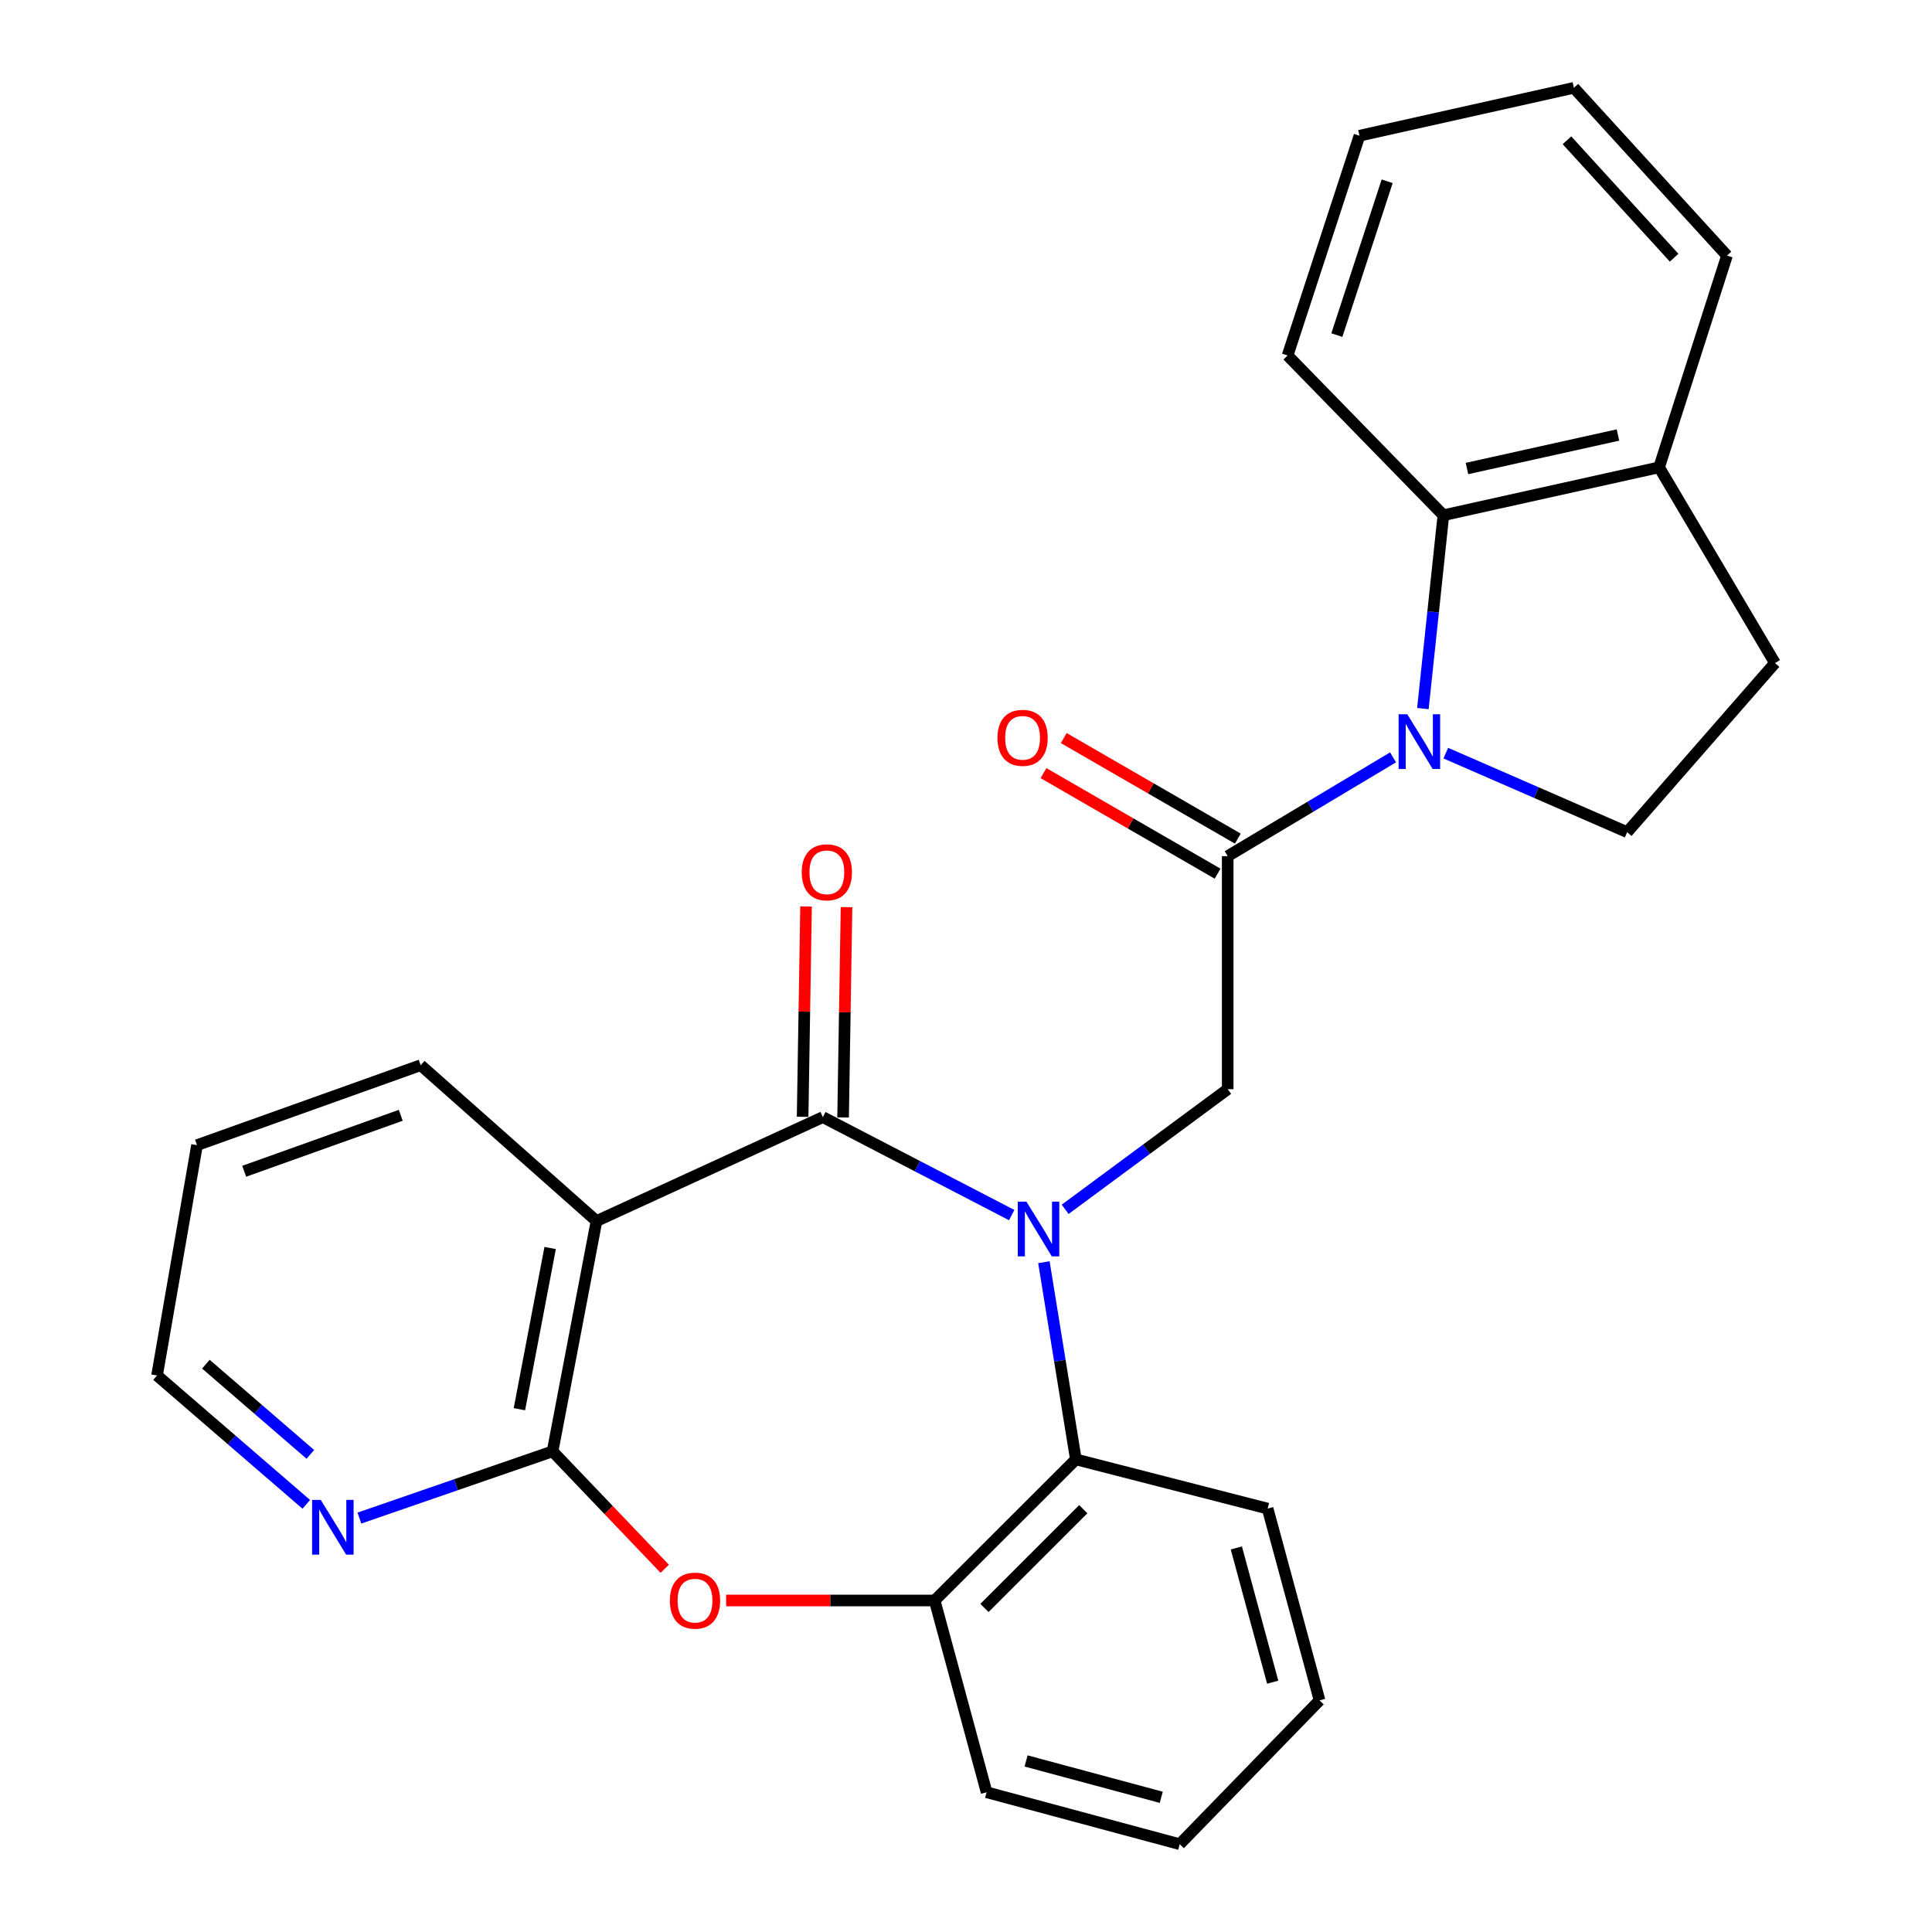 <?xml version='1.0' encoding='iso-8859-1'?>
<svg version='1.1' baseProfile='full'
              xmlns='http://www.w3.org/2000/svg'
                      xmlns:rdkit='http://www.rdkit.org/xml'
                      xmlns:xlink='http://www.w3.org/1999/xlink'
                  xml:space='preserve'
width='1000px' height='1000px' viewBox='0 0 1000 1000'>
<!-- END OF HEADER -->
<rect style='opacity:1.0;fill:#FFFFFF;stroke:none' width='1000' height='1000' x='0' y='0'> </rect>
<path class='bond-0' d='M 523.656,628.932 L 474.783,603.578' style='fill:none;fill-rule:evenodd;stroke:#0000FF;stroke-width:6px;stroke-linecap:butt;stroke-linejoin:miter;stroke-opacity:1' />
<path class='bond-0' d='M 474.783,603.578 L 425.909,578.223' style='fill:none;fill-rule:evenodd;stroke:#000000;stroke-width:6px;stroke-linecap:butt;stroke-linejoin:miter;stroke-opacity:1' />
<path class='bond-5' d='M 551.324,625.947 L 593.392,594.857' style='fill:none;fill-rule:evenodd;stroke:#0000FF;stroke-width:6px;stroke-linecap:butt;stroke-linejoin:miter;stroke-opacity:1' />
<path class='bond-5' d='M 593.392,594.857 L 635.459,563.766' style='fill:none;fill-rule:evenodd;stroke:#000000;stroke-width:6px;stroke-linecap:butt;stroke-linejoin:miter;stroke-opacity:1' />
<path class='bond-7' d='M 540.324,653.314 L 548.594,704.346' style='fill:none;fill-rule:evenodd;stroke:#0000FF;stroke-width:6px;stroke-linecap:butt;stroke-linejoin:miter;stroke-opacity:1' />
<path class='bond-7' d='M 548.594,704.346 L 556.863,755.378' style='fill:none;fill-rule:evenodd;stroke:#000000;stroke-width:6px;stroke-linecap:butt;stroke-linejoin:miter;stroke-opacity:1' />
<path class='bond-2' d='M 425.909,578.223 L 308.748,632.014' style='fill:none;fill-rule:evenodd;stroke:#000000;stroke-width:6px;stroke-linecap:butt;stroke-linejoin:miter;stroke-opacity:1' />
<path class='bond-12' d='M 436.384,578.395 L 437.273,523.96' style='fill:none;fill-rule:evenodd;stroke:#000000;stroke-width:6px;stroke-linecap:butt;stroke-linejoin:miter;stroke-opacity:1' />
<path class='bond-12' d='M 437.273,523.96 L 438.163,469.526' style='fill:none;fill-rule:evenodd;stroke:#FF0000;stroke-width:6px;stroke-linecap:butt;stroke-linejoin:miter;stroke-opacity:1' />
<path class='bond-12' d='M 415.434,578.052 L 416.323,523.618' style='fill:none;fill-rule:evenodd;stroke:#000000;stroke-width:6px;stroke-linecap:butt;stroke-linejoin:miter;stroke-opacity:1' />
<path class='bond-12' d='M 416.323,523.618 L 417.213,469.184' style='fill:none;fill-rule:evenodd;stroke:#FF0000;stroke-width:6px;stroke-linecap:butt;stroke-linejoin:miter;stroke-opacity:1' />
<path class='bond-1' d='M 721.041,392.007 L 678.25,417.572' style='fill:none;fill-rule:evenodd;stroke:#0000FF;stroke-width:6px;stroke-linecap:butt;stroke-linejoin:miter;stroke-opacity:1' />
<path class='bond-1' d='M 678.25,417.572 L 635.459,443.137' style='fill:none;fill-rule:evenodd;stroke:#000000;stroke-width:6px;stroke-linecap:butt;stroke-linejoin:miter;stroke-opacity:1' />
<path class='bond-8' d='M 736.483,366.758 L 741.787,316.719' style='fill:none;fill-rule:evenodd;stroke:#0000FF;stroke-width:6px;stroke-linecap:butt;stroke-linejoin:miter;stroke-opacity:1' />
<path class='bond-8' d='M 741.787,316.719 L 747.09,266.68' style='fill:none;fill-rule:evenodd;stroke:#000000;stroke-width:6px;stroke-linecap:butt;stroke-linejoin:miter;stroke-opacity:1' />
<path class='bond-10' d='M 748.343,389.822 L 795.279,410.275' style='fill:none;fill-rule:evenodd;stroke:#0000FF;stroke-width:6px;stroke-linecap:butt;stroke-linejoin:miter;stroke-opacity:1' />
<path class='bond-10' d='M 795.279,410.275 L 842.216,430.728' style='fill:none;fill-rule:evenodd;stroke:#000000;stroke-width:6px;stroke-linecap:butt;stroke-linejoin:miter;stroke-opacity:1' />
<path class='bond-4' d='M 308.748,632.014 L 286.015,751.211' style='fill:none;fill-rule:evenodd;stroke:#000000;stroke-width:6px;stroke-linecap:butt;stroke-linejoin:miter;stroke-opacity:1' />
<path class='bond-4' d='M 284.757,645.968 L 268.843,729.406' style='fill:none;fill-rule:evenodd;stroke:#000000;stroke-width:6px;stroke-linecap:butt;stroke-linejoin:miter;stroke-opacity:1' />
<path class='bond-16' d='M 308.748,632.014 L 217.744,551.346' style='fill:none;fill-rule:evenodd;stroke:#000000;stroke-width:6px;stroke-linecap:butt;stroke-linejoin:miter;stroke-opacity:1' />
<path class='bond-3' d='M 635.459,443.137 L 635.459,563.766' style='fill:none;fill-rule:evenodd;stroke:#000000;stroke-width:6px;stroke-linecap:butt;stroke-linejoin:miter;stroke-opacity:1' />
<path class='bond-14' d='M 640.699,434.065 L 595.645,408.043' style='fill:none;fill-rule:evenodd;stroke:#000000;stroke-width:6px;stroke-linecap:butt;stroke-linejoin:miter;stroke-opacity:1' />
<path class='bond-14' d='M 595.645,408.043 L 550.592,382.022' style='fill:none;fill-rule:evenodd;stroke:#FF0000;stroke-width:6px;stroke-linecap:butt;stroke-linejoin:miter;stroke-opacity:1' />
<path class='bond-14' d='M 630.22,452.209 L 585.166,426.187' style='fill:none;fill-rule:evenodd;stroke:#000000;stroke-width:6px;stroke-linecap:butt;stroke-linejoin:miter;stroke-opacity:1' />
<path class='bond-14' d='M 585.166,426.187 L 540.113,400.166' style='fill:none;fill-rule:evenodd;stroke:#FF0000;stroke-width:6px;stroke-linecap:butt;stroke-linejoin:miter;stroke-opacity:1' />
<path class='bond-11' d='M 286.015,751.211 L 236.02,768.485' style='fill:none;fill-rule:evenodd;stroke:#000000;stroke-width:6px;stroke-linecap:butt;stroke-linejoin:miter;stroke-opacity:1' />
<path class='bond-11' d='M 236.02,768.485 L 186.025,785.759' style='fill:none;fill-rule:evenodd;stroke:#0000FF;stroke-width:6px;stroke-linecap:butt;stroke-linejoin:miter;stroke-opacity:1' />
<path class='bond-27' d='M 286.015,751.211 L 315.04,781.607' style='fill:none;fill-rule:evenodd;stroke:#000000;stroke-width:6px;stroke-linecap:butt;stroke-linejoin:miter;stroke-opacity:1' />
<path class='bond-27' d='M 315.04,781.607 L 344.065,812.002' style='fill:none;fill-rule:evenodd;stroke:#FF0000;stroke-width:6px;stroke-linecap:butt;stroke-linejoin:miter;stroke-opacity:1' />
<path class='bond-6' d='M 375.834,828.41 L 429.804,828.41' style='fill:none;fill-rule:evenodd;stroke:#FF0000;stroke-width:6px;stroke-linecap:butt;stroke-linejoin:miter;stroke-opacity:1' />
<path class='bond-6' d='M 429.804,828.41 L 483.773,828.41' style='fill:none;fill-rule:evenodd;stroke:#000000;stroke-width:6px;stroke-linecap:butt;stroke-linejoin:miter;stroke-opacity:1' />
<path class='bond-9' d='M 556.863,755.378 L 483.773,828.41' style='fill:none;fill-rule:evenodd;stroke:#000000;stroke-width:6px;stroke-linecap:butt;stroke-linejoin:miter;stroke-opacity:1' />
<path class='bond-9' d='M 560.71,781.155 L 509.547,832.277' style='fill:none;fill-rule:evenodd;stroke:#000000;stroke-width:6px;stroke-linecap:butt;stroke-linejoin:miter;stroke-opacity:1' />
<path class='bond-17' d='M 556.863,755.378 L 656.121,780.848' style='fill:none;fill-rule:evenodd;stroke:#000000;stroke-width:6px;stroke-linecap:butt;stroke-linejoin:miter;stroke-opacity:1' />
<path class='bond-13' d='M 747.09,266.68 L 858.745,241.886' style='fill:none;fill-rule:evenodd;stroke:#000000;stroke-width:6px;stroke-linecap:butt;stroke-linejoin:miter;stroke-opacity:1' />
<path class='bond-13' d='M 759.297,242.507 L 837.455,225.151' style='fill:none;fill-rule:evenodd;stroke:#000000;stroke-width:6px;stroke-linecap:butt;stroke-linejoin:miter;stroke-opacity:1' />
<path class='bond-18' d='M 747.09,266.68 L 666.458,183.998' style='fill:none;fill-rule:evenodd;stroke:#000000;stroke-width:6px;stroke-linecap:butt;stroke-linejoin:miter;stroke-opacity:1' />
<path class='bond-19' d='M 483.773,828.41 L 510.663,927.668' style='fill:none;fill-rule:evenodd;stroke:#000000;stroke-width:6px;stroke-linecap:butt;stroke-linejoin:miter;stroke-opacity:1' />
<path class='bond-15' d='M 842.216,430.728 L 918.716,343.192' style='fill:none;fill-rule:evenodd;stroke:#000000;stroke-width:6px;stroke-linecap:butt;stroke-linejoin:miter;stroke-opacity:1' />
<path class='bond-30' d='M 158.531,778.642 L 119.907,745.295' style='fill:none;fill-rule:evenodd;stroke:#0000FF;stroke-width:6px;stroke-linecap:butt;stroke-linejoin:miter;stroke-opacity:1' />
<path class='bond-30' d='M 119.907,745.295 L 81.284,711.948' style='fill:none;fill-rule:evenodd;stroke:#000000;stroke-width:6px;stroke-linecap:butt;stroke-linejoin:miter;stroke-opacity:1' />
<path class='bond-30' d='M 160.637,752.778 L 133.6,729.435' style='fill:none;fill-rule:evenodd;stroke:#0000FF;stroke-width:6px;stroke-linecap:butt;stroke-linejoin:miter;stroke-opacity:1' />
<path class='bond-30' d='M 133.6,729.435 L 106.564,706.093' style='fill:none;fill-rule:evenodd;stroke:#000000;stroke-width:6px;stroke-linecap:butt;stroke-linejoin:miter;stroke-opacity:1' />
<path class='bond-21' d='M 858.745,241.886 L 893.887,132.292' style='fill:none;fill-rule:evenodd;stroke:#000000;stroke-width:6px;stroke-linecap:butt;stroke-linejoin:miter;stroke-opacity:1' />
<path class='bond-29' d='M 858.745,241.886 L 918.716,343.192' style='fill:none;fill-rule:evenodd;stroke:#000000;stroke-width:6px;stroke-linecap:butt;stroke-linejoin:miter;stroke-opacity:1' />
<path class='bond-22' d='M 217.744,551.346 L 101.98,592.716' style='fill:none;fill-rule:evenodd;stroke:#000000;stroke-width:6px;stroke-linecap:butt;stroke-linejoin:miter;stroke-opacity:1' />
<path class='bond-22' d='M 207.43,577.282 L 126.396,606.241' style='fill:none;fill-rule:evenodd;stroke:#000000;stroke-width:6px;stroke-linecap:butt;stroke-linejoin:miter;stroke-opacity:1' />
<path class='bond-23' d='M 656.121,780.848 L 682.999,880.105' style='fill:none;fill-rule:evenodd;stroke:#000000;stroke-width:6px;stroke-linecap:butt;stroke-linejoin:miter;stroke-opacity:1' />
<path class='bond-23' d='M 639.928,801.213 L 658.743,870.693' style='fill:none;fill-rule:evenodd;stroke:#000000;stroke-width:6px;stroke-linecap:butt;stroke-linejoin:miter;stroke-opacity:1' />
<path class='bond-24' d='M 666.458,183.998 L 703.66,70.249' style='fill:none;fill-rule:evenodd;stroke:#000000;stroke-width:6px;stroke-linecap:butt;stroke-linejoin:miter;stroke-opacity:1' />
<path class='bond-24' d='M 691.953,173.449 L 717.994,93.824' style='fill:none;fill-rule:evenodd;stroke:#000000;stroke-width:6px;stroke-linecap:butt;stroke-linejoin:miter;stroke-opacity:1' />
<path class='bond-28' d='M 510.663,927.668 L 610.619,954.545' style='fill:none;fill-rule:evenodd;stroke:#000000;stroke-width:6px;stroke-linecap:butt;stroke-linejoin:miter;stroke-opacity:1' />
<path class='bond-28' d='M 531.097,911.465 L 601.066,930.28' style='fill:none;fill-rule:evenodd;stroke:#000000;stroke-width:6px;stroke-linecap:butt;stroke-linejoin:miter;stroke-opacity:1' />
<path class='bond-20' d='M 81.284,711.948 L 101.98,592.716' style='fill:none;fill-rule:evenodd;stroke:#000000;stroke-width:6px;stroke-linecap:butt;stroke-linejoin:miter;stroke-opacity:1' />
<path class='bond-31' d='M 893.887,132.292 L 814.64,45.455' style='fill:none;fill-rule:evenodd;stroke:#000000;stroke-width:6px;stroke-linecap:butt;stroke-linejoin:miter;stroke-opacity:1' />
<path class='bond-31' d='M 866.524,133.39 L 811.05,72.604' style='fill:none;fill-rule:evenodd;stroke:#000000;stroke-width:6px;stroke-linecap:butt;stroke-linejoin:miter;stroke-opacity:1' />
<path class='bond-25' d='M 682.999,880.105 L 610.619,954.545' style='fill:none;fill-rule:evenodd;stroke:#000000;stroke-width:6px;stroke-linecap:butt;stroke-linejoin:miter;stroke-opacity:1' />
<path class='bond-26' d='M 703.66,70.249 L 814.64,45.455' style='fill:none;fill-rule:evenodd;stroke:#000000;stroke-width:6px;stroke-linecap:butt;stroke-linejoin:miter;stroke-opacity:1' />
<path  class='atom-0' d='M 531.28 621.974
L 540.56 636.974
Q 541.48 638.454, 542.96 641.134
Q 544.44 643.814, 544.52 643.974
L 544.52 621.974
L 548.28 621.974
L 548.28 650.294
L 544.4 650.294
L 534.44 633.894
Q 533.28 631.974, 532.04 629.774
Q 530.84 627.574, 530.48 626.894
L 530.48 650.294
L 526.8 650.294
L 526.8 621.974
L 531.28 621.974
' fill='#0000FF'/>
<path  class='atom-2' d='M 728.41 369.704
L 737.69 384.704
Q 738.61 386.184, 740.09 388.864
Q 741.57 391.544, 741.65 391.704
L 741.65 369.704
L 745.41 369.704
L 745.41 398.024
L 741.53 398.024
L 731.57 381.624
Q 730.41 379.704, 729.17 377.504
Q 727.97 375.304, 727.61 374.624
L 727.61 398.024
L 723.93 398.024
L 723.93 369.704
L 728.41 369.704
' fill='#0000FF'/>
<path  class='atom-7' d='M 346.733 828.49
Q 346.733 821.69, 350.093 817.89
Q 353.453 814.09, 359.733 814.09
Q 366.013 814.09, 369.373 817.89
Q 372.733 821.69, 372.733 828.49
Q 372.733 835.37, 369.333 839.29
Q 365.933 843.17, 359.733 843.17
Q 353.493 843.17, 350.093 839.29
Q 346.733 835.41, 346.733 828.49
M 359.733 839.97
Q 364.053 839.97, 366.373 837.09
Q 368.733 834.17, 368.733 828.49
Q 368.733 822.93, 366.373 820.13
Q 364.053 817.29, 359.733 817.29
Q 355.413 817.29, 353.053 820.09
Q 350.733 822.89, 350.733 828.49
Q 350.733 834.21, 353.053 837.09
Q 355.413 839.97, 359.733 839.97
' fill='#FF0000'/>
<path  class='atom-12' d='M 166.017 776.349
L 175.297 791.349
Q 176.217 792.829, 177.697 795.509
Q 179.177 798.189, 179.257 798.349
L 179.257 776.349
L 183.017 776.349
L 183.017 804.669
L 179.137 804.669
L 169.177 788.269
Q 168.017 786.349, 166.777 784.149
Q 165.577 781.949, 165.217 781.269
L 165.217 804.669
L 161.537 804.669
L 161.537 776.349
L 166.017 776.349
' fill='#0000FF'/>
<path  class='atom-13' d='M 414.981 451.505
Q 414.981 444.705, 418.341 440.905
Q 421.701 437.105, 427.981 437.105
Q 434.261 437.105, 437.621 440.905
Q 440.981 444.705, 440.981 451.505
Q 440.981 458.385, 437.581 462.305
Q 434.181 466.185, 427.981 466.185
Q 421.741 466.185, 418.341 462.305
Q 414.981 458.425, 414.981 451.505
M 427.981 462.985
Q 432.301 462.985, 434.621 460.105
Q 436.981 457.185, 436.981 451.505
Q 436.981 445.945, 434.621 443.145
Q 432.301 440.305, 427.981 440.305
Q 423.661 440.305, 421.301 443.105
Q 418.981 445.905, 418.981 451.505
Q 418.981 457.225, 421.301 460.105
Q 423.661 462.985, 427.981 462.985
' fill='#FF0000'/>
<path  class='atom-15' d='M 516.287 381.895
Q 516.287 375.095, 519.647 371.295
Q 523.007 367.495, 529.287 367.495
Q 535.567 367.495, 538.927 371.295
Q 542.287 375.095, 542.287 381.895
Q 542.287 388.775, 538.887 392.695
Q 535.487 396.575, 529.287 396.575
Q 523.047 396.575, 519.647 392.695
Q 516.287 388.815, 516.287 381.895
M 529.287 393.375
Q 533.607 393.375, 535.927 390.495
Q 538.287 387.575, 538.287 381.895
Q 538.287 376.335, 535.927 373.535
Q 533.607 370.695, 529.287 370.695
Q 524.967 370.695, 522.607 373.495
Q 520.287 376.295, 520.287 381.895
Q 520.287 387.615, 522.607 390.495
Q 524.967 393.375, 529.287 393.375
' fill='#FF0000'/>
</svg>
